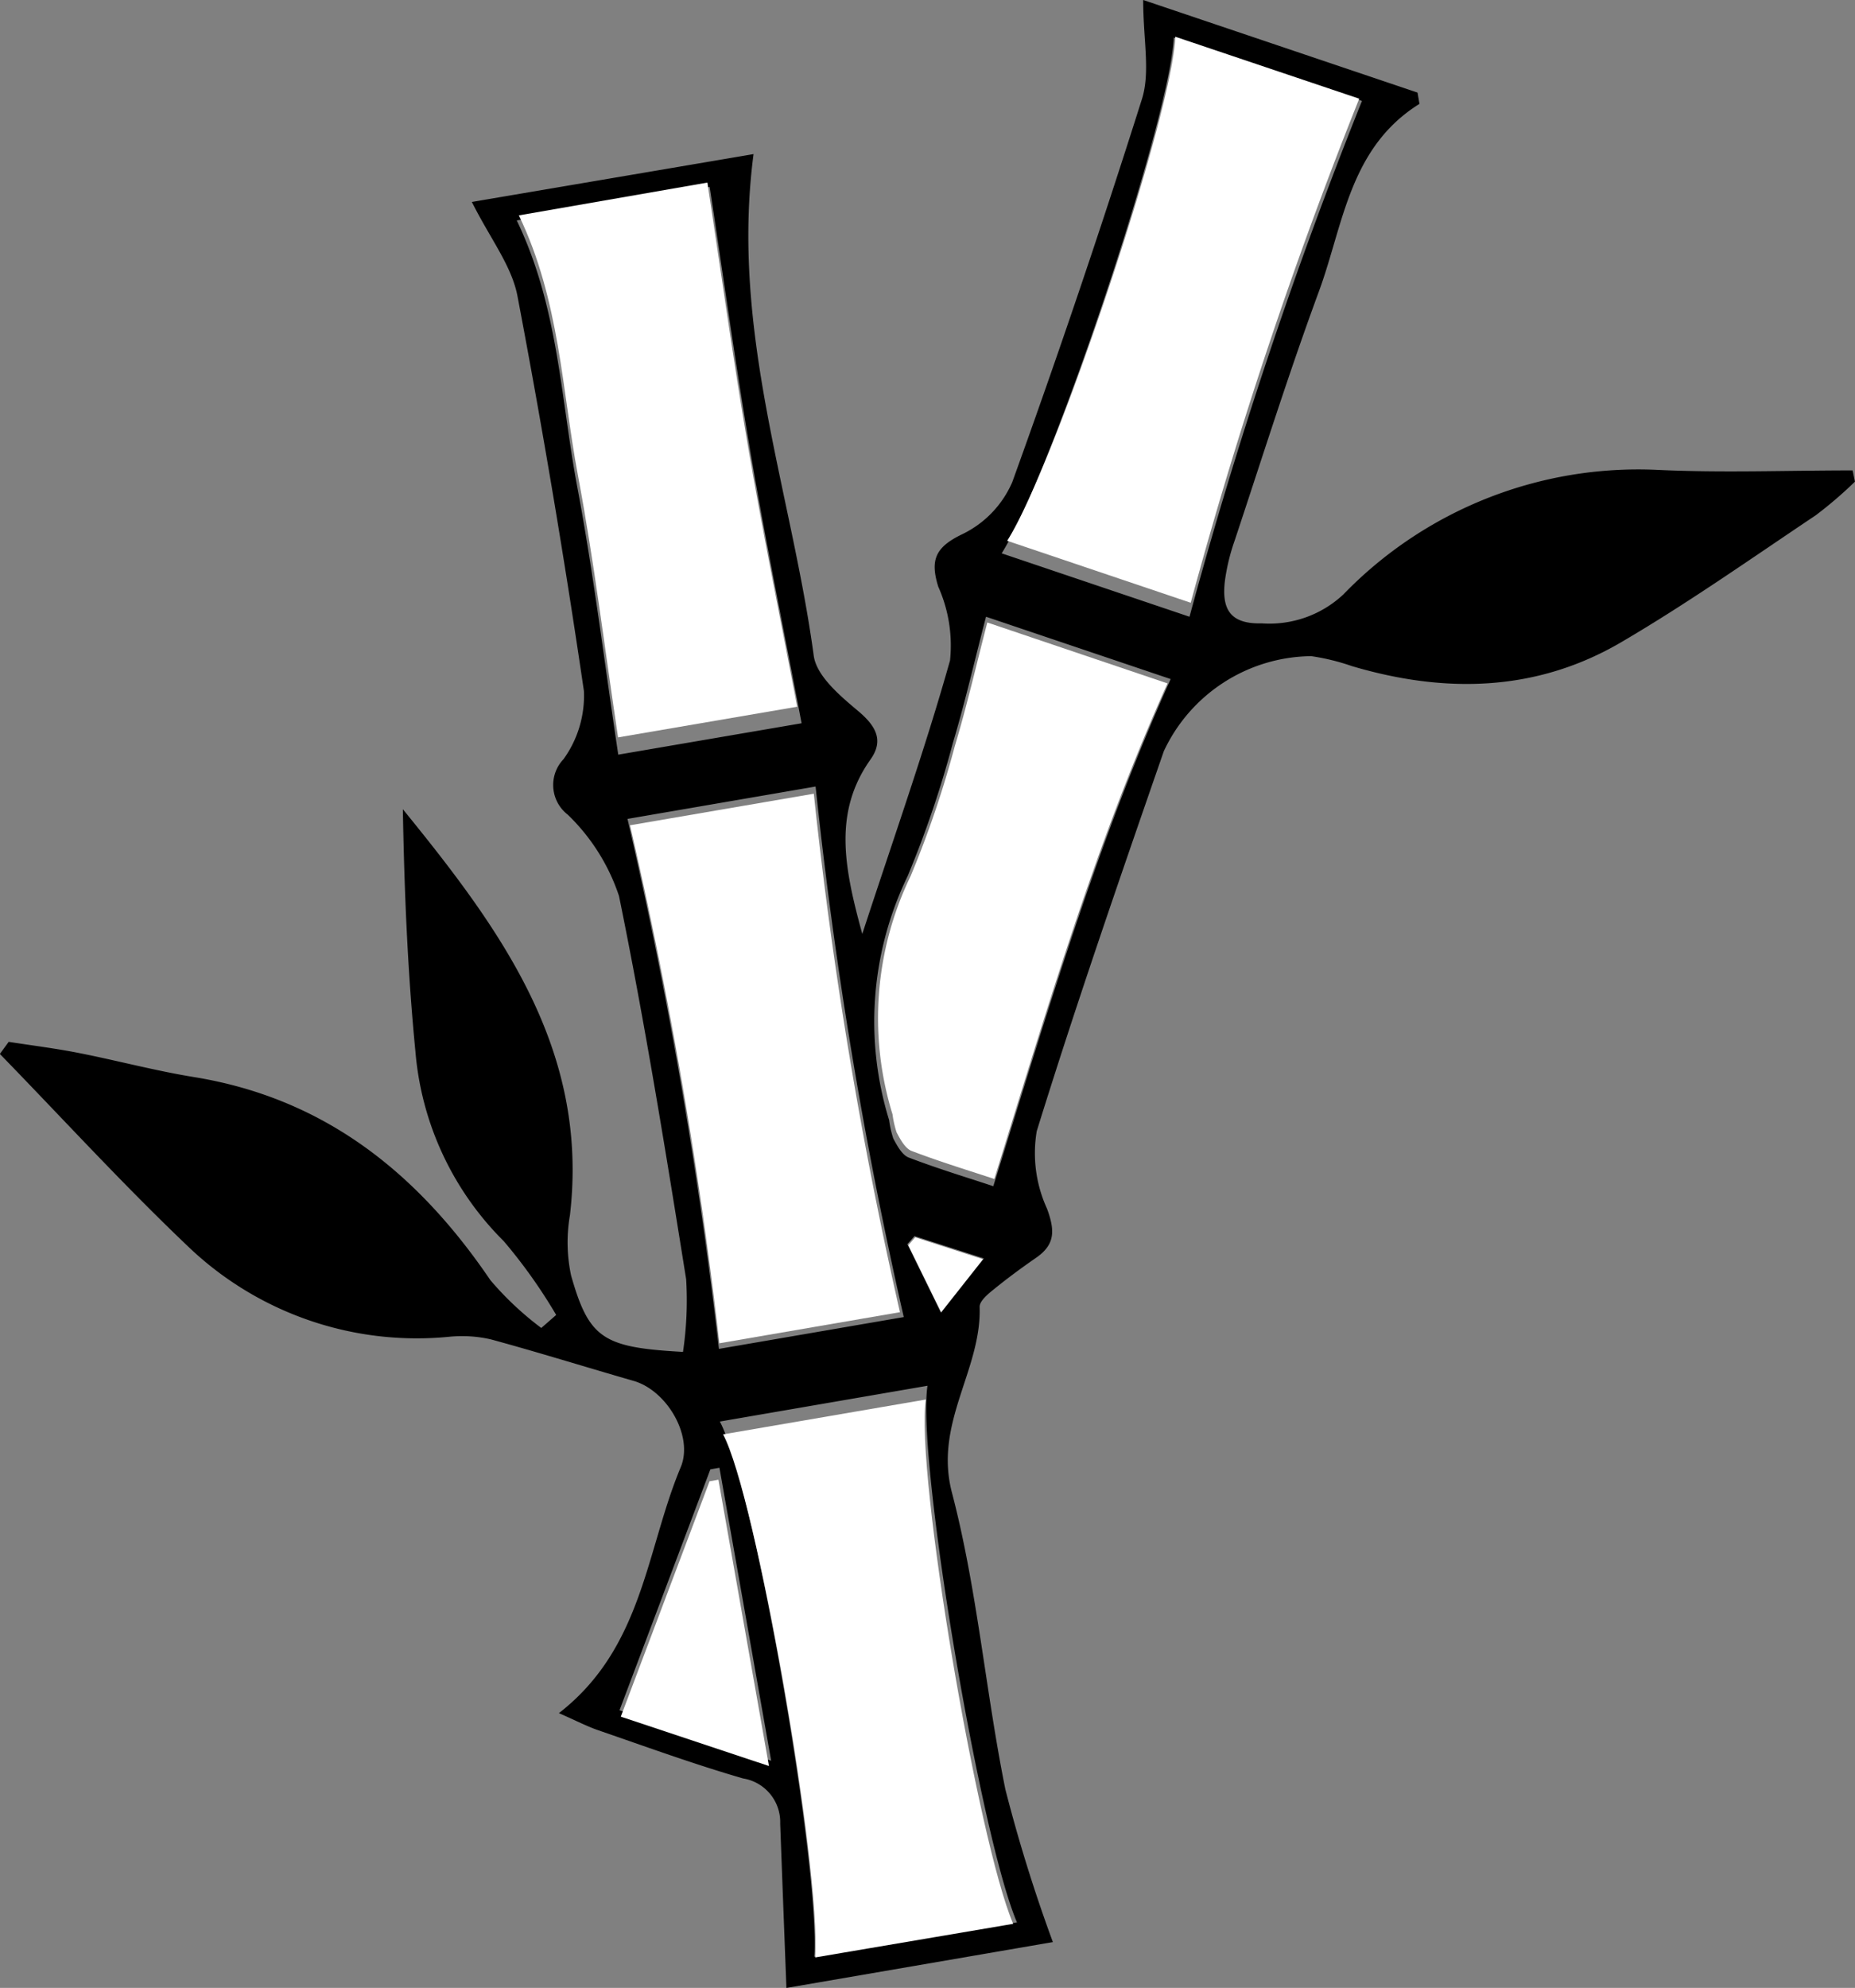 <svg xmlns="http://www.w3.org/2000/svg" width="80.539" height="86.27" viewBox="0 0 80.539 86.27"><rect x="0" y="0" width="80.539" height="86.27" fill="#808080" stroke="none"/><path d="M1044.118,222.754c1.383-4.227,2.724-8.013,3.81-11.87a6.254,6.254,0,0,0-.511-3.2c-.373-1.192-.1-1.734,1.07-2.291a4.488,4.488,0,0,0,2.143-2.247q2.982-8.252,5.63-16.623c.37-1.177.054-2.57.054-4.3l11.911,4.019.084.49c-3.047,1.9-3.3,5.239-4.363,8.131-1.317,3.571-2.46,7.208-3.661,10.822a8.83,8.83,0,0,0-.425,1.762c-.132,1.153.176,1.867,1.6,1.829a4.7,4.7,0,0,0,3.546-1.256,17.811,17.811,0,0,1,13.6-5.406c2.831.134,5.673.024,8.51.024l.1.488a17.856,17.856,0,0,1-1.7,1.459c-2.795,1.869-5.549,3.813-8.447,5.509-3.689,2.16-7.661,2.234-11.7,1.035a9.518,9.518,0,0,0-1.76-.43,7.148,7.148,0,0,0-6.4,4.126c-1.9,5.476-3.8,10.955-5.517,16.489a5.777,5.777,0,0,0,.448,3.366c.346.944.357,1.552-.476,2.128-.631.436-1.249.892-1.844,1.376-.251.2-.615.507-.607.756.087,2.748-2,5.041-1.2,8.069,1.1,4.2,1.453,8.595,2.317,12.867a67.44,67.44,0,0,0,2.063,6.629l-11.569,1.99c-.1-2.622-.187-4.877-.27-7.131a1.918,1.918,0,0,0-1.613-1.961c-2.119-.613-4.2-1.373-6.283-2.09-.489-.168-.953-.411-1.712-.744,3.659-2.838,3.783-7.079,5.289-10.673.565-1.348-.6-3.329-2.044-3.745-2.064-.594-4.116-1.235-6.19-1.8a5.593,5.593,0,0,0-1.791-.118,14.362,14.362,0,0,1-11.274-3.83c-2.855-2.707-5.516-5.619-8.262-8.441l.384-.525c1.009.157,2.025.283,3.026.48,1.679.33,3.338.776,5.025,1.05,5.681.923,9.716,4.18,12.862,8.812a13.586,13.586,0,0,0,2.21,2.075l.647-.565a22.753,22.753,0,0,0-2.274-3.2,13.129,13.129,0,0,1-3.838-8.238c-.34-3.483-.483-6.985-.545-10.509,4.207,5.169,8.1,10.416,7.254,17.618a6.9,6.9,0,0,0,.049,2.613c.781,2.745,1.389,3.13,4.86,3.319a15.275,15.275,0,0,0,.137-3.152c-.892-5.559-1.788-11.121-2.916-16.634a8.72,8.72,0,0,0-2.223-3.526,1.627,1.627,0,0,1-.185-2.411,4.7,4.7,0,0,0,.885-2.958q-1.263-8.6-2.886-17.144c-.254-1.322-1.2-2.513-1.979-4.079l12.23-2.077c-1.013,7.69,1.647,14.634,2.613,21.768.119.88,1.143,1.742,1.927,2.4s1.12,1.282.54,2.1C1042.854,217.471,1043.322,219.853,1044.118,222.754Zm-2.635-9.143c-.749-3.931-1.53-7.728-2.184-11.546-.662-3.863-1.2-7.748-1.806-11.731l-8.377,1.457c1.818,3.776,1.907,7.742,2.625,11.552s1.182,7.644,1.782,11.631Zm16.842-4.622a203.056,203.056,0,0,1,7.488-22.386l-8.171-2.752c-.143,3.5-5.332,19-7.472,22.386Zm-11.376,33.373-9.015,1.553c1.474,2.748,4.353,19.21,4.1,23.226l8.8-1.492C1049.252,261.955,1046.47,245.556,1046.949,242.362Zm-13.025-24.6a204.567,204.567,0,0,1,3.97,23l8.025-1.381a195.7,195.7,0,0,1-3.828-23.024Zm15.567-8.773c-.5,1.909-.908,3.71-1.439,5.475a45.323,45.323,0,0,1-1.969,5.791,14.478,14.478,0,0,0-.8,10.578,4.363,4.363,0,0,0,.181.8c.169.312.381.715.671.825,1.306.5,2.645.9,3.671,1.244,2.336-7.512,4.485-14.873,7.7-22.009Zm-9.329,49.647c-.785-4.446-1.515-8.581-2.246-12.716l-.394.07-3.944,10.453Zm9.234-21.8-3.012-.969-.307.351,1.459,2.975Z" transform="translate(-1006.68 -182.224)"/><path d="M1086.459,229.438l-7.779,1.332c-.586-3.9-1.042-7.654-1.741-11.366s-.789-7.6-2.565-11.288l8.186-1.424c.594,3.892,1.118,7.688,1.765,11.463C1084.964,221.887,1085.727,225.6,1086.459,229.438Z" transform="translate(-1051.846 -198.769)" fill="#fff"/><path d="M1145.869,211.7l-7.969-2.689c2.091-3.3,7.162-18.456,7.3-21.875l7.985,2.689A198.438,198.438,0,0,0,1145.869,211.7Z" transform="translate(-1094.171 -185.542)" fill="#fff"/><path d="M1109.792,363.677c-.468,3.121,2.251,19.146,3.79,22.754l-8.595,1.458c.25-3.924-2.564-20.01-4-22.7Z" transform="translate(-1069.593 -302.942)" fill="#fff"/><path d="M1088.883,286.6l7.981-1.37a191.309,191.309,0,0,0,3.74,22.5l-7.841,1.349A199.893,199.893,0,0,0,1088.883,286.6Z" transform="translate(-1061.53 -250.785)" fill="#fff"/><path d="M1125.941,262.991l7.824,2.644c-3.137,6.973-5.238,14.166-7.52,21.506-1-.332-2.312-.73-3.587-1.215-.283-.108-.491-.5-.655-.806a4.257,4.257,0,0,1-.177-.784A14.146,14.146,0,0,1,1122.61,274a44.312,44.312,0,0,0,1.924-5.658C1125.054,266.616,1125.456,264.856,1125.941,262.991Z" transform="translate(-1083.075 -235.977)" fill="#fff"/><path d="M1094.274,386.848l-6.433-2.142,3.854-10.215.385-.069C1092.793,378.463,1093.507,382.5,1094.274,386.848Z" transform="translate(-1060.888 -310.208)" fill="#fff"/><path d="M1128.793,345.047l-1.818,2.3-1.425-2.907.3-.343Z" transform="translate(-1086.114 -290.401)" fill="#fff"/></svg>